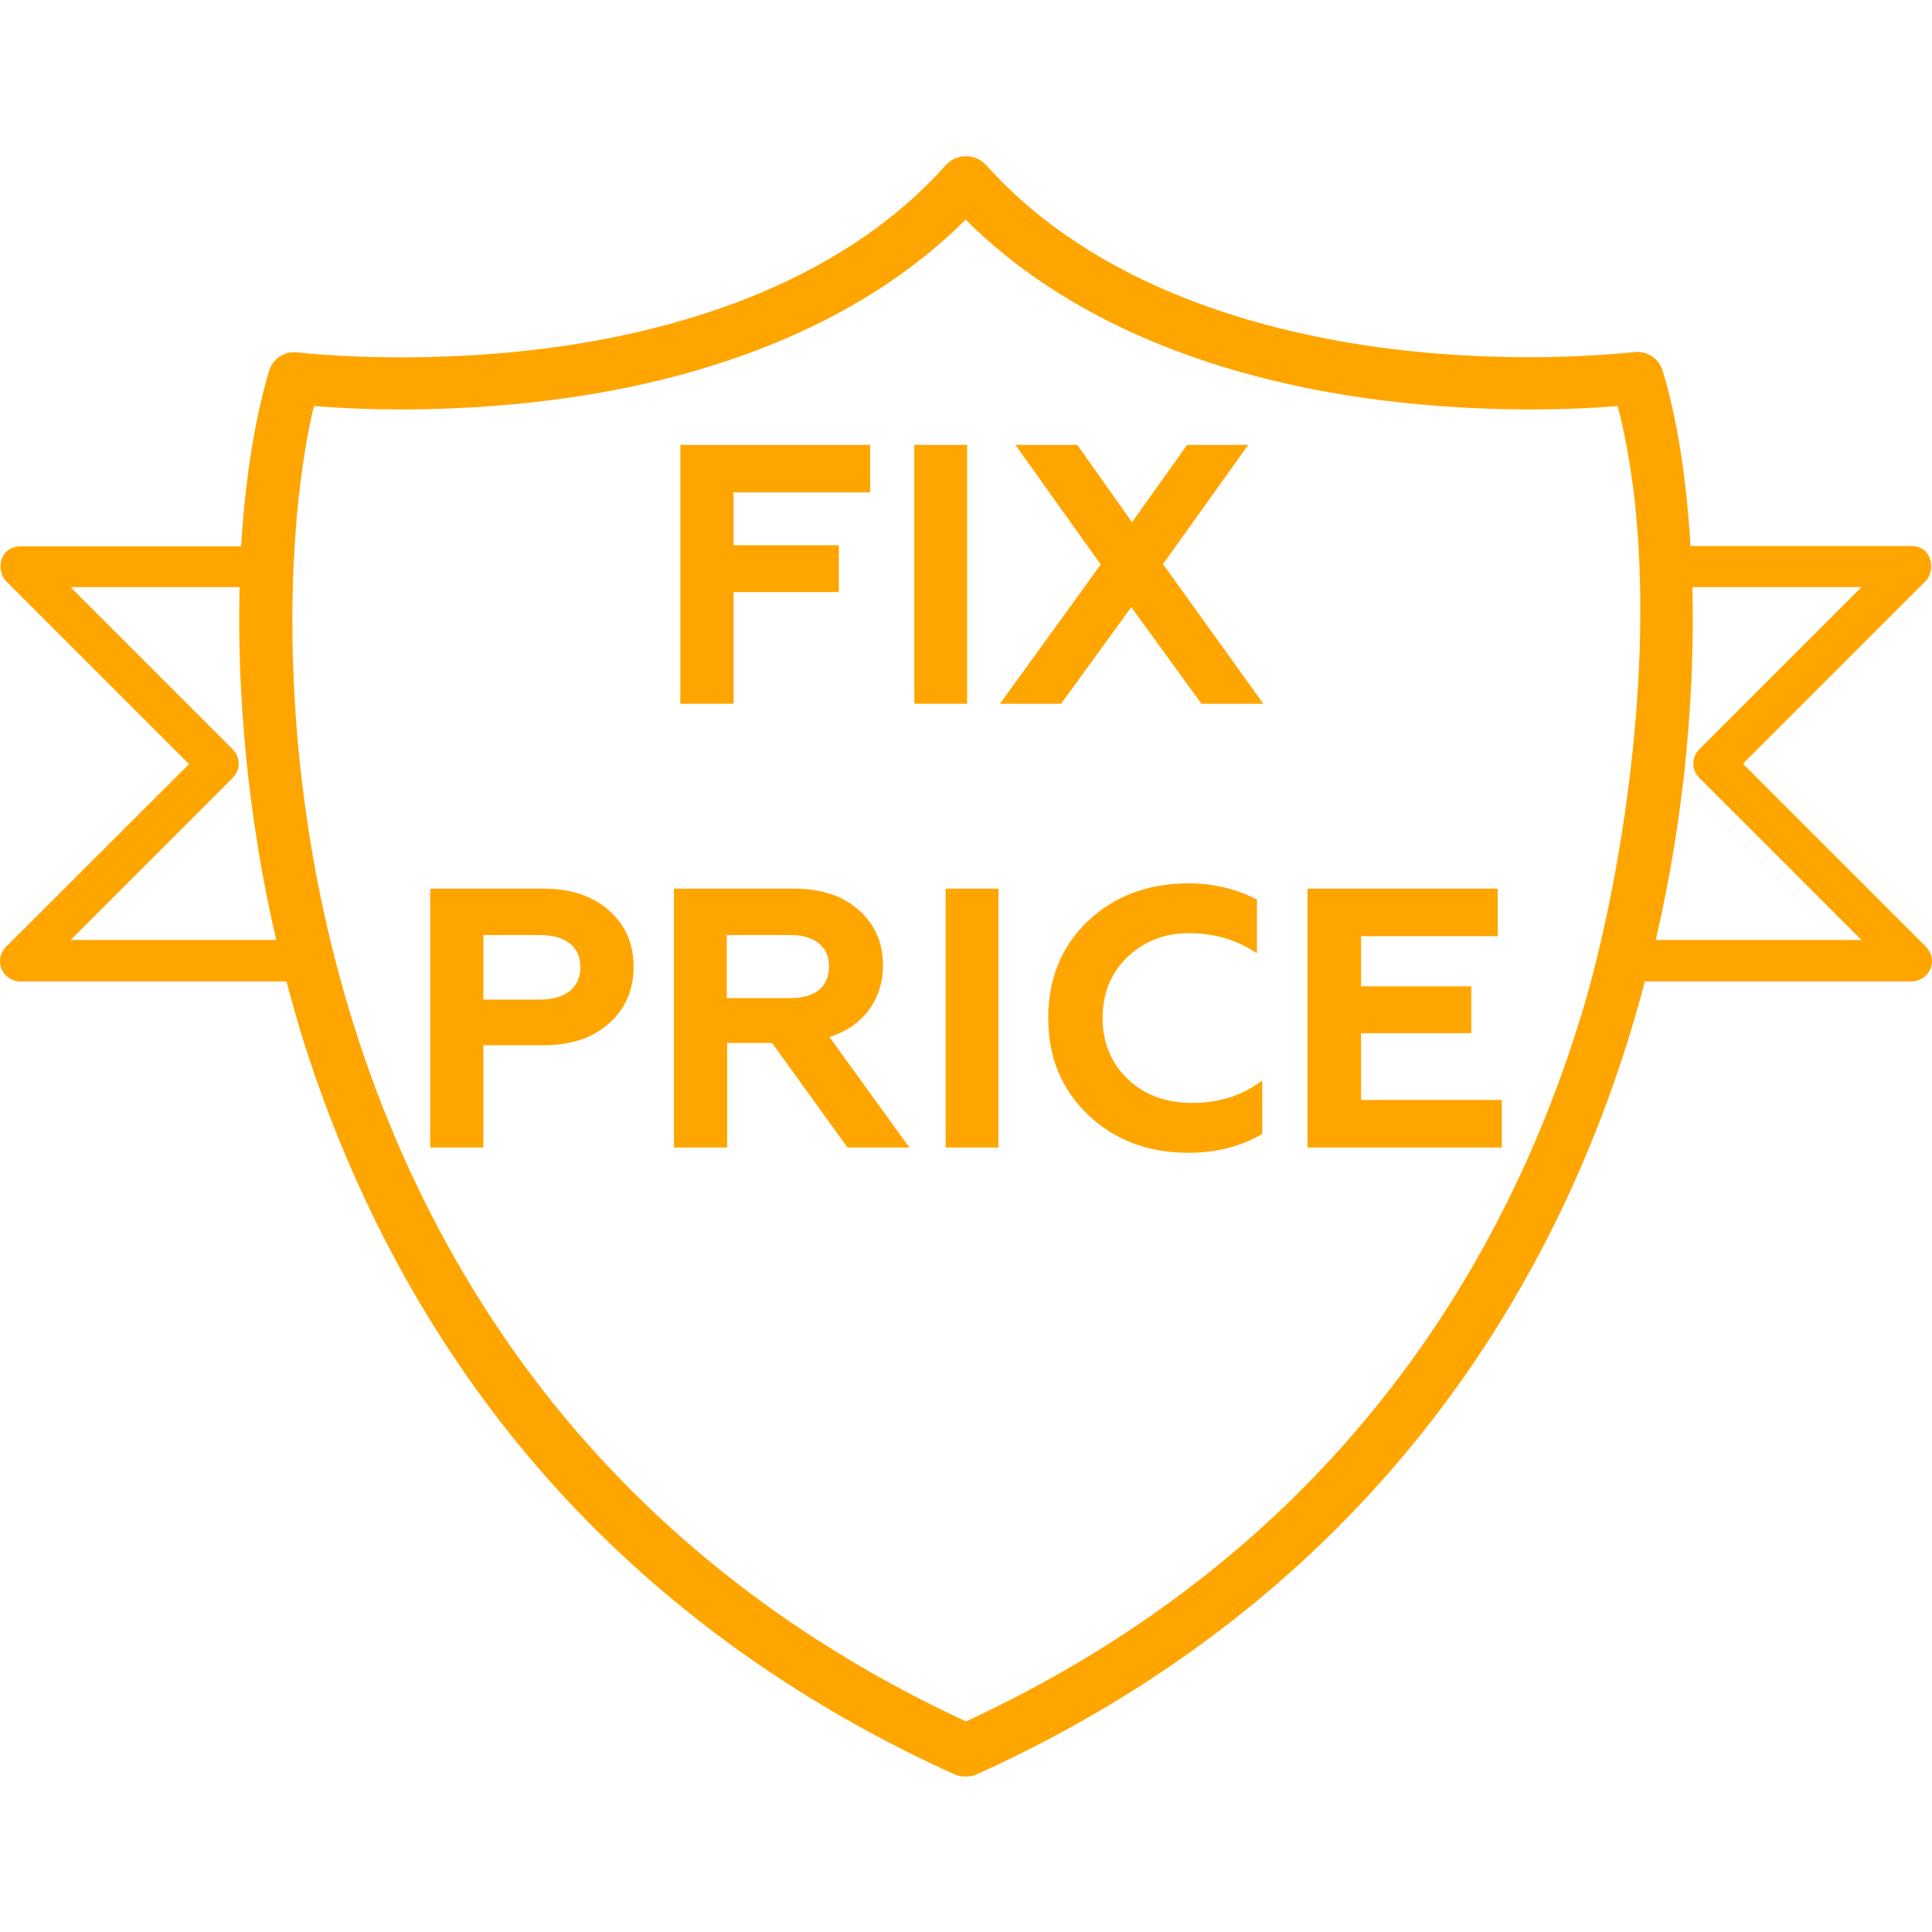 <svg width="512" height="512" xmlns="http://www.w3.org/2000/svg">

 <g>
  <title>background</title>
  <rect fill="none" id="canvas_background" height="402" width="582" y="-1" x="-1"/>
 </g>
 <g>
  <title>Layer 1</title>
  <path id="svg_1" d="m510.3,250.8l-48.4,-48.4l48.4,-48.4c2.7,-2.7 1.9,-9.3 -3.8,-9.3l-58.5,0c-1.1,-18.5 -3.7,-34.5 -7.4,-46.5c-1,-3.2 -4.2,-5.3 -7.5,-4.9c-0.3,0 -29.2,3.6 -64.9,-0.9c-32.6,-4.1 -77.6,-15.9 -106.9,-48.7c-1.4,-1.5 -3.3,-2.3 -5.2,-2.3c-0.1,0 -0.1,0 -0.2,0c-1.9,0 -3.8,0.8 -5.2,2.3c-29.2,32.8 -74.1,44.6 -106.6,48.7c-35.8,4.5 -65,1 -65.3,1c-3.4,-0.4 -6.5,1.6 -7.5,4.9c-3.6,12.1 -6.3,28.1 -7.4,46.5l-58.4,0c-5.8,0 -6.6,6.6 -3.8,9.3l48.4,48.4l-48.4,48.3c-3.6,3.6 -1.1,9.3 3.8,9.3l70.4,0c1.2,4.4 2.4,8.7 3.7,13.1c12.6,41 31.9,77.7 57.4,109.1c30.3,37.2 69.3,66.8 115.9,87.9c0.9,0.4 1.9,0.6 2.9,0.6l0.2,0c1,0 2,-0.2 2.9,-0.6c46.6,-21.1 85.6,-50.7 115.9,-87.9c25.6,-31.4 44.9,-68.1 57.4,-109.1c1.3,-4.4 2.6,-8.7 3.7,-13.1l70.4,0c5.1,0 7.6,-5.7 4,-9.3zm-491.6,-1.7l42.9,-42.9c2.2,-2.2 2.2,-5.5 0,-7.7l-42.9,-42.9l44.8,0c-0.7,27.8 2,60.3 9.7,93.5l-54.5,0zm400.3,20.1l0,0c-12,39.2 -30.5,74.4 -54.9,104.3c-28.3,34.8 -64.7,62.6 -108.1,82.7c-43.4,-20.1 -79.7,-47.9 -108.1,-82.7c-24.4,-30 -42.9,-65.1 -54.9,-104.3c-20.4,-66.6 -17.3,-130.6 -9.8,-161.6c10.7,0.9 34.3,2 62.3,-1.5c46.9,-5.9 84.9,-22.4 110.4,-47.9c25.5,25.5 63.5,42 110.4,47.9c28.1,3.5 51.7,2.4 62.4,1.5c13.4,51.6 1.8,124.1 -9.7,161.6zm19.8,-20.1c7.7,-33.2 10.4,-65.7 9.7,-93.5l44.8,0l-42.9,42.9c-2.2,2.2 -2.2,5.5 0,7.7l42.9,42.9l-54.5,0z" fill="#ffa500"/>
  <polygon id="svg_2" points="194.4,156.9 222.3,156.9 222.3,144.5 194.4,144.5 194.4,130.5 230.6,130.5 230.6,117.9 180.3,117.9 180.3,186.5    194.4,186.5  " fill="#ffa500"/>
  <rect id="svg_3" height="68.6" width="14" y="117.9" x="242.3" fill="#ffa500"/>
  <polygon id="svg_4" points="330.8,117.9 314.6,117.9 300,138.4 285.5,117.9 269.1,117.9 291.7,149.6 265,186.5 281.2,186.5 299.8,160.9    318.4,186.5 334.8,186.5 308.2,149.5  " fill="#ffa500"/>
  <path id="svg_5" d="m161.4,241.3c-4.2,-3.8 -10.1,-5.8 -17.4,-5.8l-30,0l0,68.6l14.1,0l0,-27.1l15.9,0c7.4,0 13.2,-2 17.4,-5.8c4.3,-3.8 6.5,-8.8 6.5,-15c0,-6.2 -2.2,-11.1 -6.5,-14.9zm-18.4,23.6l-14.9,0l0,-17.1l14.9,0c6.8,0 10.8,3 10.8,8.5s-4,8.6 -10.8,8.6z" fill="#ffa500"/>
  <path id="svg_6" d="m234,255.8c0,-6 -2.2,-10.9 -6.4,-14.6c-4.2,-3.8 -10,-5.7 -17.2,-5.7l-31.8,0l0,68.6l14.1,0l0,-27.7l11.9,0l20,27.7l16.4,0l-21.2,-29.3c8.9,-2.7 14.2,-9.9 14.2,-19zm-24.5,8.7l-16.9,0l0,-16.7l16.9,0c6.4,0 10.2,3.1 10.2,8.3c0,5.5 -3.8,8.4 -10.2,8.4z" fill="#ffa500"/>
  <rect id="svg_7" height="68.6" width="14" y="235.5" x="250.6" fill="#ffa500"/>
  <path id="svg_8" d="m298.9,286c-4.4,-4.2 -6.7,-9.6 -6.7,-16.2s2.2,-11.9 6.5,-16.1c4.4,-4.2 9.8,-6.4 16.4,-6.4c6.8,0 12.7,1.8 18,5.3l0,-14.2c-5.4,-2.8 -11.4,-4.3 -18.1,-4.3c-10.7,0 -19.6,3.3 -26.7,10c-7,6.7 -10.5,15.2 -10.5,25.7c0,10.4 3.5,18.9 10.6,25.7c7.1,6.7 15.9,10 26.6,10c7.4,0 13.9,-1.7 19.5,-5l0,-14.2c-5.1,4 -11.4,6 -18.8,6c-6.8,-0.1 -12.4,-2.1 -16.8,-6.3z" fill="#ffa500"/>
  <polygon id="svg_9" points="360.7,273.8 389.9,273.8 389.9,261.4 360.7,261.4 360.7,248.1 396.9,248.1 396.9,235.5 346.5,235.5 346.5,304.1    398,304.1 398,291.5 360.7,291.5  " fill="#ffa500"/>
 </g>
</svg>